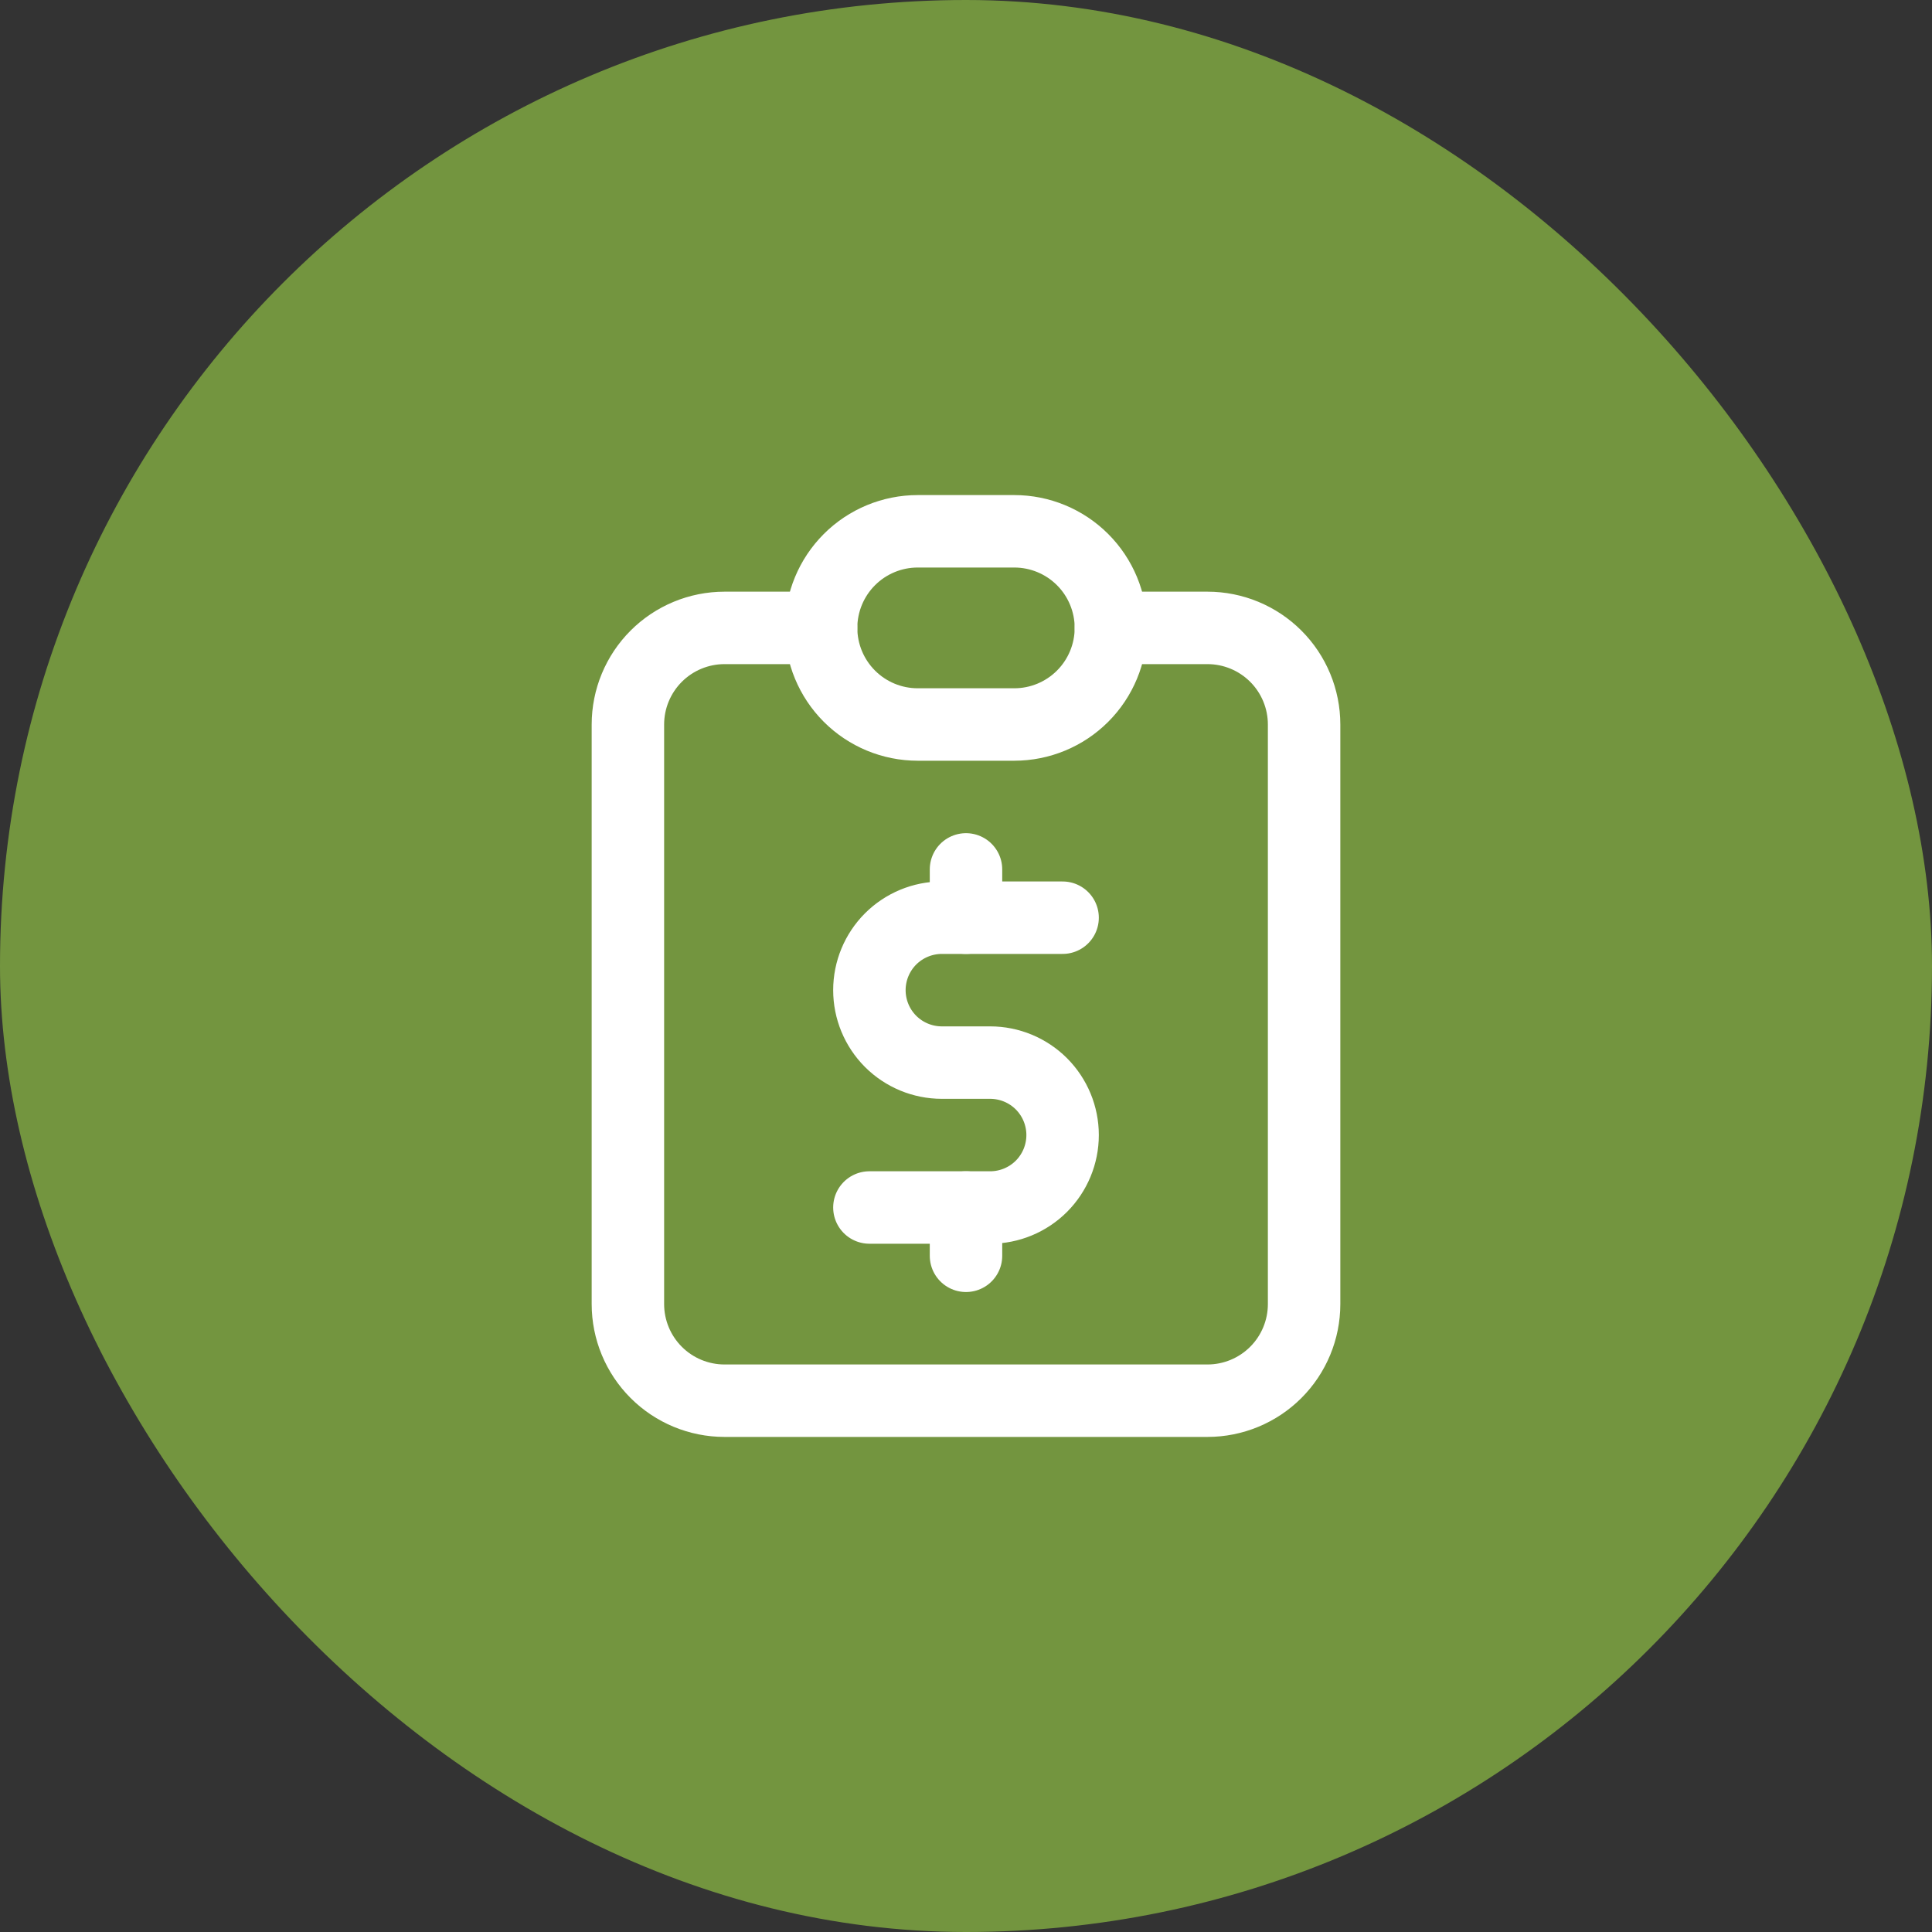 <?xml version="1.0" encoding="UTF-8"?> <svg xmlns="http://www.w3.org/2000/svg" width="40" height="40" viewBox="0 0 40 40" fill="none"><rect x="0" y="0" width="40" height="40" fill="#333333" stroke="none"/><rect width="40" height="40" rx="20" fill="#73953F"></rect><path d="M17 13H15C14.47 13 13.961 13.211 13.586 13.586C13.211 13.961 13 14.47 13 15V27C13 27.53 13.211 28.039 13.586 28.414C13.961 28.789 14.47 29 15 29H25C25.53 29 26.039 28.789 26.414 28.414C26.789 28.039 27 27.53 27 27V15C27 14.47 26.789 13.961 26.414 13.586C26.039 13.211 25.53 13 25 13H23" stroke="white" stroke-width="1.5" stroke-linecap="round" stroke-linejoin="round"></path><path d="M17 13C17 12.47 17.211 11.961 17.586 11.586C17.961 11.211 18.47 11 19 11H21C21.53 11 22.039 11.211 22.414 11.586C22.789 11.961 23 12.47 23 13C23 13.53 22.789 14.039 22.414 14.414C22.039 14.789 21.53 15 21 15H19C18.47 15 17.961 14.789 17.586 14.414C17.211 14.039 17 13.53 17 13Z" stroke="white" stroke-width="1.5" stroke-linecap="round" stroke-linejoin="round"></path><path d="M22 19H19.5C19.102 19 18.721 19.158 18.439 19.439C18.158 19.721 18 20.102 18 20.5C18 20.898 18.158 21.279 18.439 21.561C18.721 21.842 19.102 22 19.5 22H20.5C20.898 22 21.279 22.158 21.561 22.439C21.842 22.721 22 23.102 22 23.5C22 23.898 21.842 24.279 21.561 24.561C21.279 24.842 20.898 25 20.5 25H18" stroke="white" stroke-width="1.5" stroke-linecap="round" stroke-linejoin="round"></path><path d="M20 25V26M20 18V19" stroke="white" stroke-width="1.5" stroke-linecap="round" stroke-linejoin="round"></path></svg> 